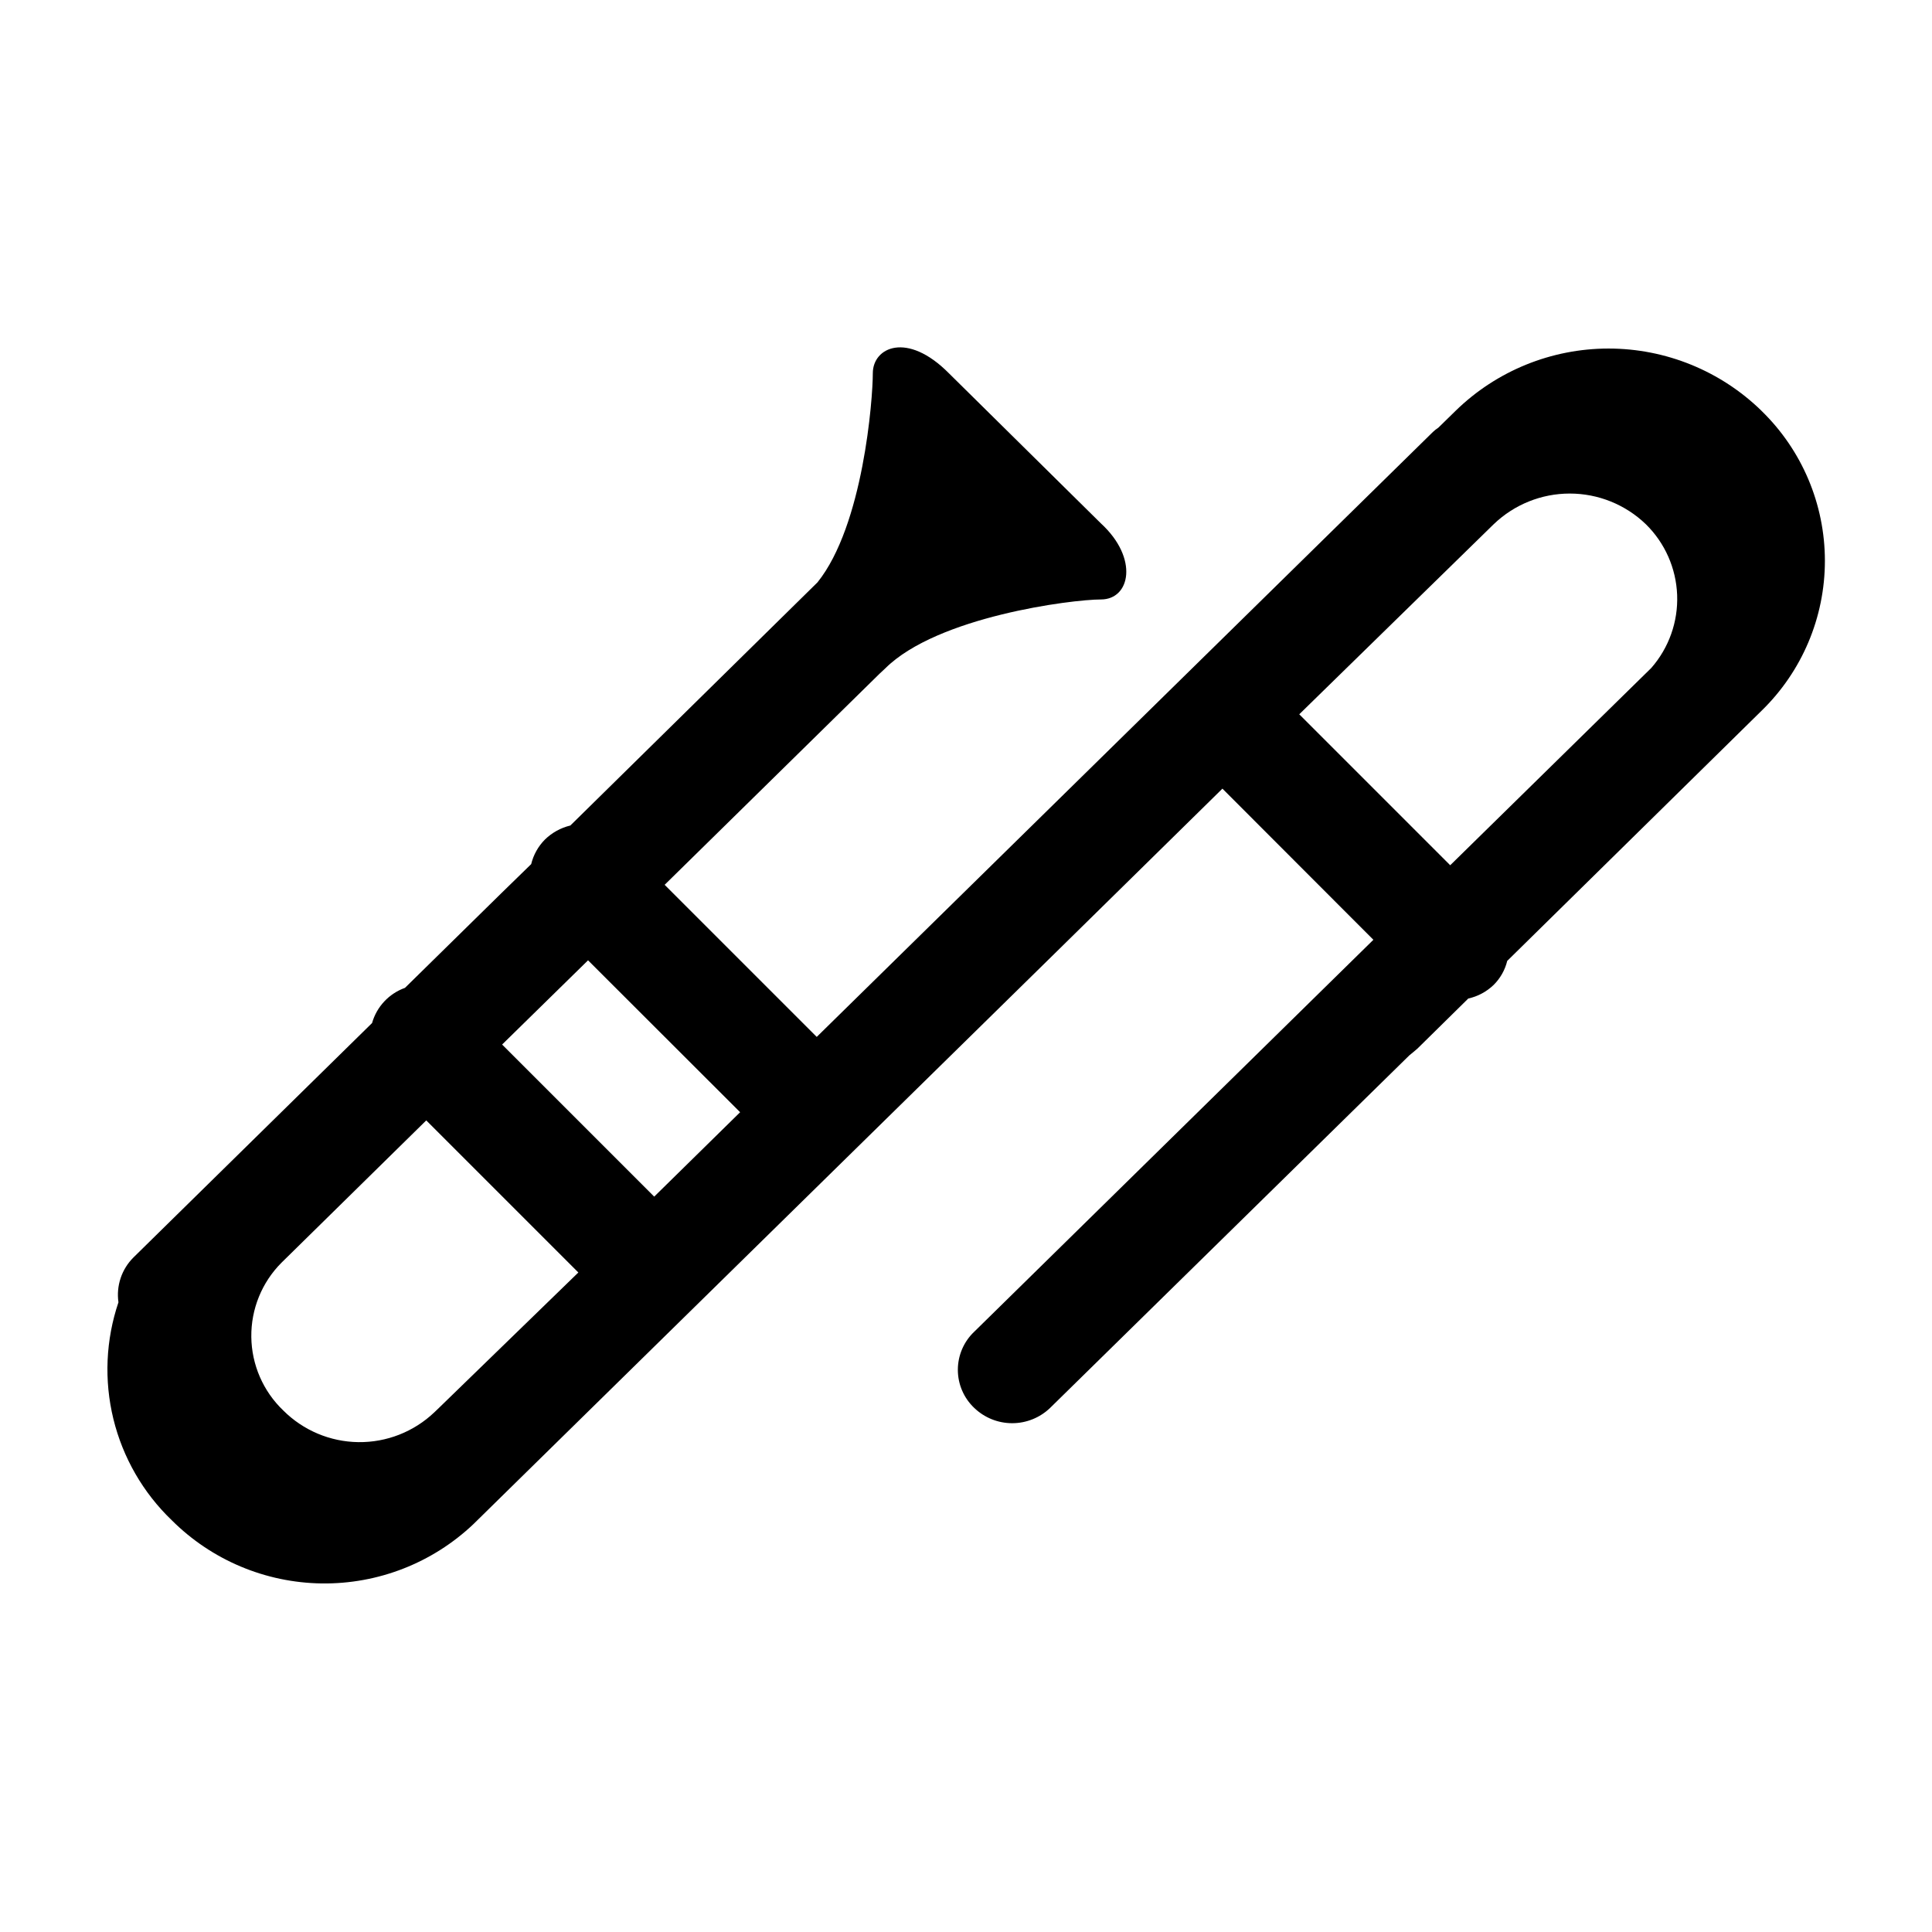 <?xml version="1.0" encoding="UTF-8"?>
<!-- Uploaded to: SVG Repo, www.svgrepo.com, Generator: SVG Repo Mixer Tools -->
<svg fill="#000000" width="800px" height="800px" version="1.1" viewBox="144 144 512 512" xmlns="http://www.w3.org/2000/svg">
 <path d="m610.79 252.84c-10.84-10.562-25.375-16.473-40.508-16.473-15.133 0-29.668 5.91-40.504 16.473l-4.586 4.484c-0.52 0.34-1.008 0.73-1.461 1.156l-163.29 160.31-40.305-40.305 11.082-10.883 45.848-45.039 1.562-1.461c13.805-13.703 49.375-18.238 57.133-18.238 7.758 0 10.078-10.883 0-20.152l-40.305-39.801c-11.082-11.184-20.152-6.852-20.152 0 0 6.852-2.519 40.305-14.66 55.418l-65.496 64.438c-2.547 0.613-4.879 1.902-6.75 3.731-1.777 1.797-3.031 4.043-3.629 6.5l-7.809 7.609-25.645 25.191v-0.004c-4.238 1.52-7.484 4.988-8.715 9.32l-54.211 53.254-9.02 8.867c-3.133 3.109-4.606 7.519-3.981 11.887-3.371 9.973-3.836 20.695-1.34 30.922 2.5 10.223 7.856 19.523 15.449 26.816 10.562 10.555 24.828 16.57 39.762 16.766 14.934 0.199 29.352-5.438 40.191-15.707l11.184-10.984 143.29-140.66 44.031-43.277 40.004 40.055-105.8 103.89v-0.004c-2.758 2.625-4.32 6.269-4.32 10.078 0 3.809 1.562 7.449 4.32 10.074 2.707 2.613 6.316 4.07 10.078 4.07 3.758 0 7.371-1.457 10.074-4.07l95.172-93.406c0.707-0.605 1.461-1.16 2.168-1.812l13.453-13.25h-0.004c2.519-0.559 4.836-1.793 6.699-3.578 1.781-1.75 3.039-3.969 3.629-6.398l67.359-66.25c10.758-10.438 16.828-24.785 16.828-39.773 0-14.992-6.07-29.34-16.828-39.777zm-270.65 185.91-22.77 22.367-40.305-40.305 22.773-22.32zm-79.75 78.293-1.309 1.258h-0.004c-5.418 5.144-12.629 7.973-20.102 7.879-7.473-0.094-14.613-3.102-19.898-8.383-5.336-5.094-8.391-12.125-8.477-19.504-0.086-7.375 2.805-14.477 8.023-19.691l38.34-37.684 40.305 40.305zm321.23-196.04-53.301 52.297-40.004-40.004 51.539-50.383v0.004c5.418-5.211 12.637-8.121 20.152-8.121 7.516 0 14.738 2.91 20.152 8.121 5.059 4.961 8.031 11.672 8.301 18.754 0.273 7.082-2.176 13.996-6.84 19.332z" fill-rule="evenodd"/>
</svg>